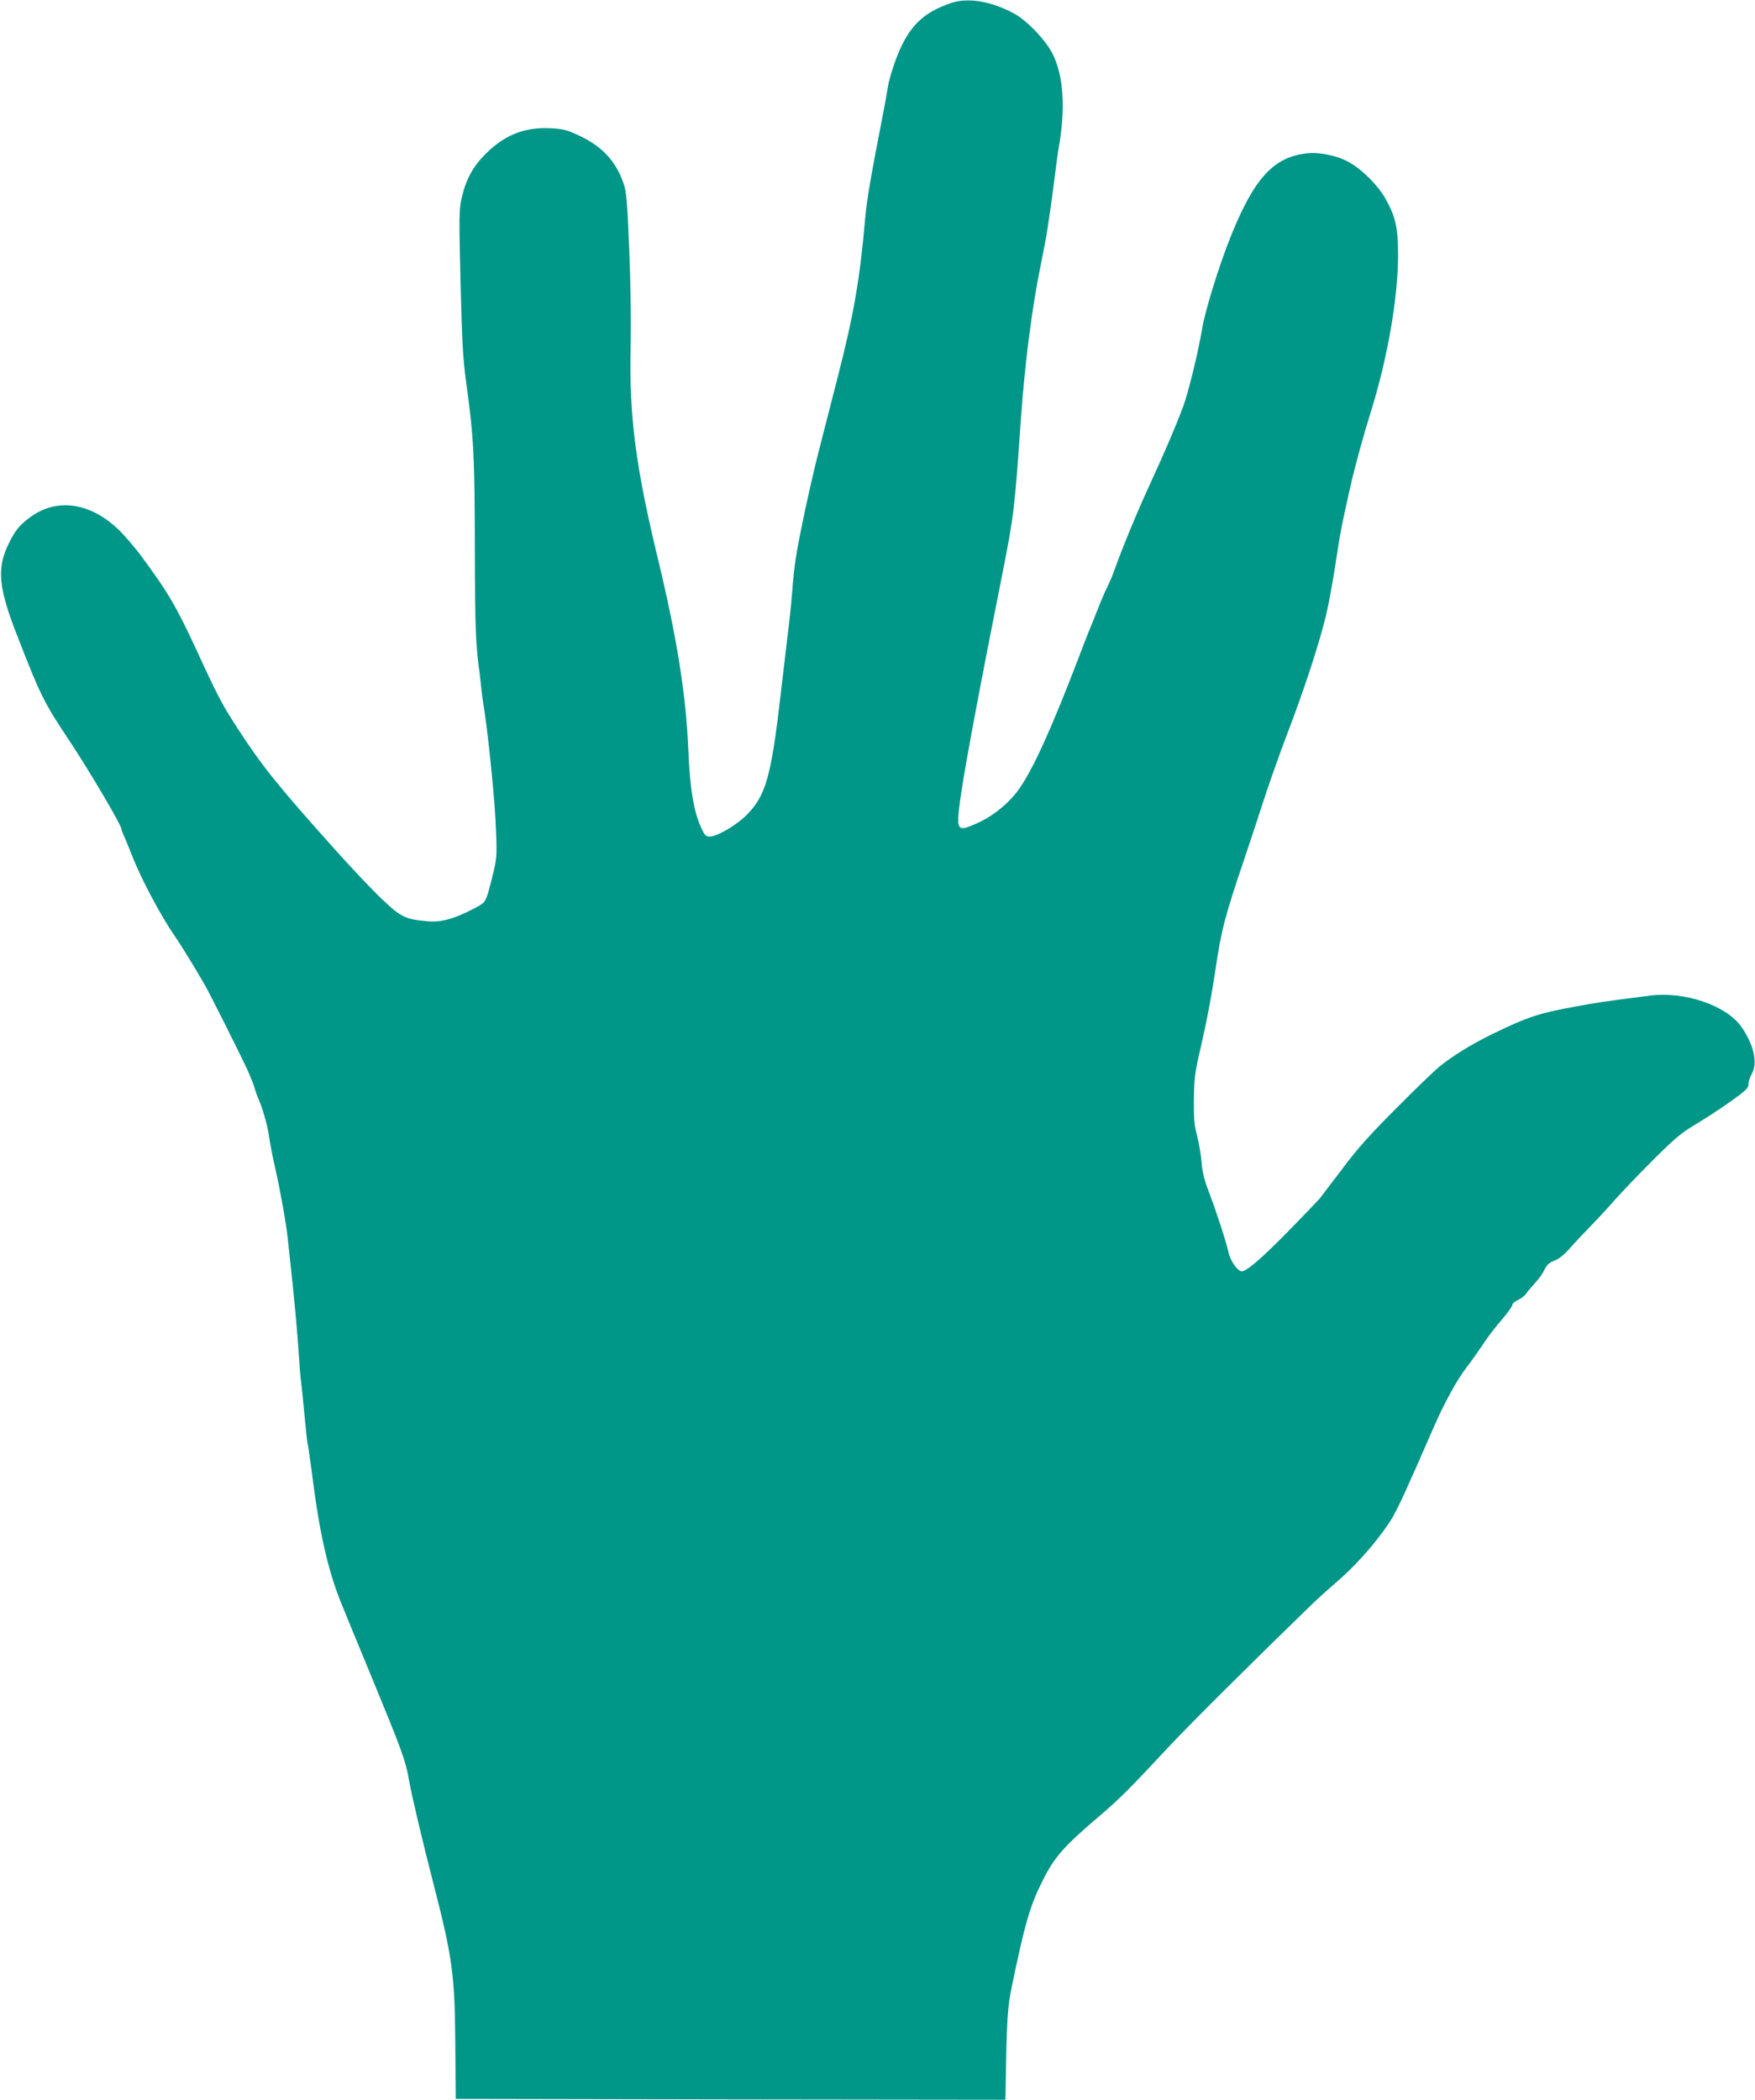 <?xml version="1.0" standalone="no"?>
<!DOCTYPE svg PUBLIC "-//W3C//DTD SVG 20010904//EN"
 "http://www.w3.org/TR/2001/REC-SVG-20010904/DTD/svg10.dtd">
<svg version="1.0" xmlns="http://www.w3.org/2000/svg"
 width="1070pt" height="1280pt" viewBox="0 0 1070 1280"
 preserveAspectRatio="xMidYMid meet">
<g transform="translate(0,1280) scale(0.1,-0.1)"
fill="#009688" stroke="none">
<path d="M5800 12782 c-185 -62 -272 -155 -348 -372 -16 -47 -33 -105 -37
-130 -4 -25 -13 -76 -20 -115 -88 -452 -110 -582 -120 -695 -33 -376 -69 -582
-164 -955 -32 -126 -84 -327 -114 -445 -54 -209 -126 -543 -147 -685 -6 -38
-15 -123 -20 -190 -5 -66 -18 -194 -30 -285 -11 -91 -29 -244 -40 -340 -58
-503 -90 -619 -208 -738 -61 -62 -181 -132 -226 -132 -22 0 -30 9 -51 54 -46
101 -69 240 -79 486 -14 328 -70 675 -181 1138 -140 576 -180 887 -170 1307 3
164 0 385 -9 600 -12 297 -17 347 -35 399 -48 136 -130 223 -269 289 -75 35
-99 41 -171 45 -159 9 -282 -39 -397 -153 -81 -80 -124 -159 -150 -275 -15
-65 -16 -117 -6 -514 9 -373 15 -469 36 -621 44 -321 50 -432 51 -995 1 -488
5 -595 30 -770 2 -19 7 -60 10 -90 3 -30 8 -66 10 -80 23 -121 67 -543 76
-718 10 -205 9 -222 -10 -309 -12 -50 -29 -116 -38 -145 -17 -50 -22 -55 -88
-89 -118 -61 -197 -83 -279 -75 -137 13 -158 23 -274 132 -58 54 -194 198
-301 318 -341 381 -432 495 -580 722 -85 130 -120 195 -201 369 -170 372 -212
445 -382 676 -42 58 -110 137 -149 174 -176 166 -381 191 -543 66 -59 -45 -83
-75 -120 -149 -76 -151 -67 -268 43 -552 153 -392 165 -417 337 -675 117 -178
304 -495 304 -518 0 -4 8 -27 19 -50 10 -23 31 -73 46 -112 53 -138 178 -373
260 -490 38 -55 123 -193 187 -305 30 -52 211 -414 256 -510 16 -36 35 -83 42
-105 6 -22 15 -49 20 -60 29 -63 60 -170 70 -240 6 -44 24 -136 40 -205 29
-128 66 -335 75 -425 3 -27 16 -153 30 -280 13 -126 29 -304 35 -395 6 -91 12
-174 15 -186 2 -11 11 -99 20 -195 9 -96 18 -180 20 -187 3 -8 19 -118 35
-244 43 -328 96 -552 176 -744 20 -49 51 -125 69 -169 18 -44 61 -147 95 -230
203 -492 222 -542 245 -673 14 -84 84 -377 147 -622 116 -450 131 -557 134
-975 l3 -340 1675 -3 1676 -2 1 47 c7 448 11 514 39 648 77 373 110 486 182
631 76 154 130 215 353 405 127 109 175 157 410 409 137 147 503 511 899 895
23 22 91 83 152 136 119 103 258 267 326 382 35 61 87 174 245 537 65 151 145
297 205 375 26 33 79 108 113 160 22 33 68 92 103 132 34 40 62 79 62 87 0 9
15 22 34 31 19 9 42 26 50 38 8 12 33 42 55 66 23 24 49 61 58 82 14 28 28 42
60 54 29 11 62 38 100 82 32 36 90 97 128 136 39 40 102 108 140 152 39 44
142 152 230 240 135 135 176 169 260 219 55 33 151 95 213 139 97 69 112 84
112 108 0 15 10 44 21 64 38 65 10 185 -69 292 -93 126 -344 210 -550 184
-310 -40 -320 -42 -457 -67 -221 -40 -291 -63 -501 -165 -128 -62 -245 -134
-329 -202 -27 -22 -145 -135 -260 -251 -162 -162 -239 -248 -330 -370 -66 -87
-128 -168 -137 -180 -9 -11 -92 -98 -185 -193 -167 -171 -262 -253 -292 -253
-25 0 -70 64 -81 116 -15 68 -75 251 -120 369 -28 73 -40 122 -44 180 -4 44
-16 116 -27 160 -18 66 -21 105 -20 225 2 130 6 163 42 316 38 166 64 303 89
469 37 251 58 329 182 695 43 129 88 264 99 300 32 101 107 315 149 425 109
284 197 550 244 741 14 56 39 191 56 300 31 205 35 228 90 474 30 134 82 323
131 480 99 318 162 683 163 940 0 172 -15 239 -77 349 -47 82 -138 174 -220
221 -71 41 -182 64 -260 55 -201 -22 -320 -151 -461 -501 -69 -169 -158 -455
-176 -564 -24 -145 -84 -391 -117 -480 -47 -125 -107 -265 -210 -490 -76 -165
-160 -370 -212 -515 -10 -28 -28 -69 -39 -92 -12 -22 -40 -87 -62 -144 -22
-57 -45 -113 -50 -124 -5 -11 -32 -81 -60 -155 -164 -429 -274 -673 -360 -800
-59 -87 -150 -164 -245 -210 -99 -47 -122 -50 -131 -14 -15 58 57 466 266
1519 72 363 76 398 115 960 8 121 28 328 45 460 28 219 46 327 100 595 11 52
33 201 50 330 16 129 32 246 35 260 42 236 30 434 -36 569 -42 85 -159 208
-239 250 -139 74 -278 97 -380 63z"/>
</g>
</svg>
